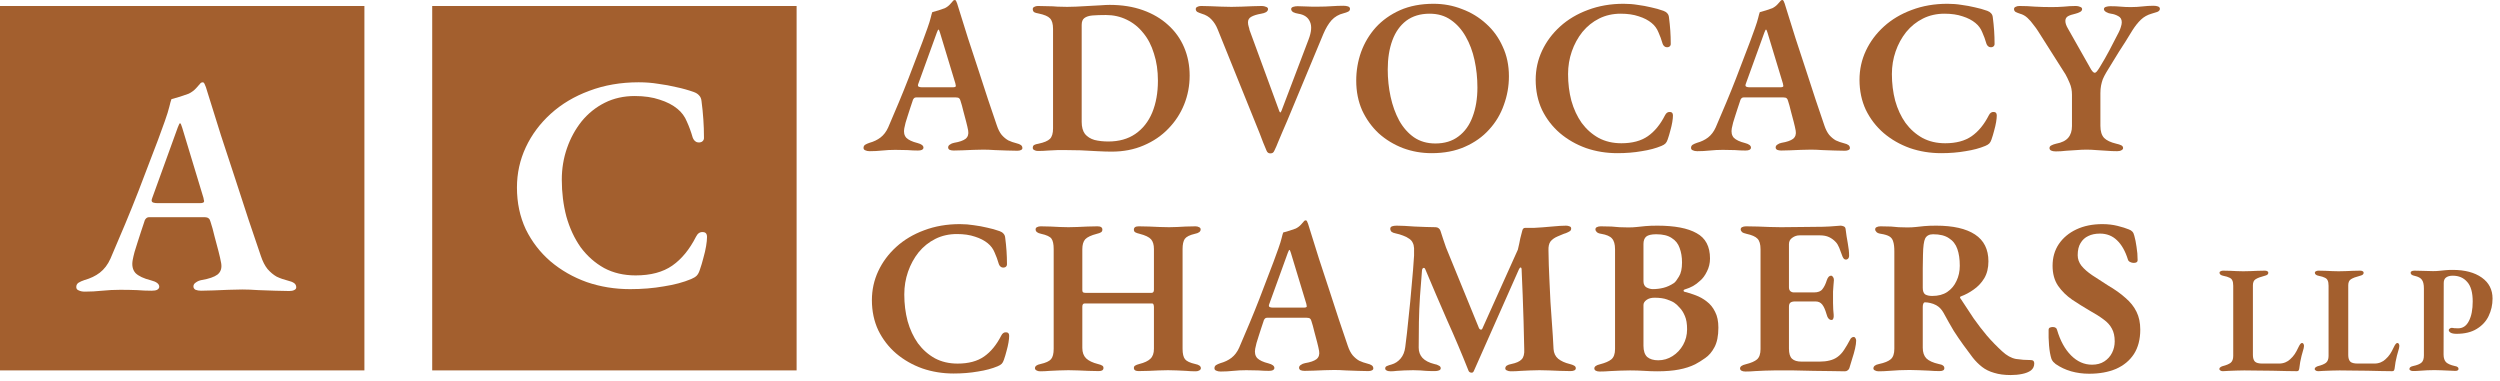 <svg width="295" height="45" viewBox="0 0 295 45" fill="none" xmlns="http://www.w3.org/2000/svg">
<path d="M102.624 17.84C102.416 17.84 102.243 17.806 102.104 17.736C101.965 17.684 101.896 17.589 101.896 17.45C101.896 17.294 101.957 17.173 102.078 17.086C102.217 17 102.39 16.922 102.598 16.852C103.101 16.714 103.534 16.506 103.898 16.228C104.279 15.934 104.583 15.535 104.808 15.032C105.241 14.01 105.657 13.03 106.056 12.094C106.455 11.141 106.836 10.196 107.2 9.26C107.564 8.324 107.928 7.371 108.292 6.4C108.673 5.43 109.055 4.407 109.436 3.332C109.627 2.795 109.757 2.379 109.826 2.084C109.895 1.79 109.956 1.573 110.008 1.434C110.268 1.365 110.511 1.296 110.736 1.226C110.961 1.157 111.213 1.07 111.49 0.966C111.733 0.845 111.941 0.689 112.114 0.498C112.287 0.308 112.417 0.16 112.504 0.056C112.556 0.022 112.608 0.004 112.66 0.004C112.712 -0.013 112.764 0.022 112.816 0.108C112.868 0.212 112.911 0.316 112.946 0.42C112.981 0.524 113.015 0.637 113.05 0.758C113.431 1.989 113.821 3.237 114.22 4.502C114.636 5.75 115.043 6.99 115.442 8.22C115.841 9.434 116.222 10.604 116.586 11.73C116.967 12.84 117.314 13.862 117.626 14.798C117.782 15.266 117.973 15.639 118.198 15.916C118.441 16.194 118.701 16.41 118.978 16.566C119.273 16.705 119.593 16.818 119.94 16.904C120.165 16.956 120.339 17.026 120.46 17.112C120.581 17.199 120.642 17.32 120.642 17.476C120.642 17.58 120.581 17.658 120.46 17.71C120.356 17.762 120.217 17.788 120.044 17.788C119.732 17.788 119.333 17.78 118.848 17.762C118.38 17.745 117.895 17.728 117.392 17.71C116.889 17.676 116.439 17.658 116.04 17.658C115.693 17.658 115.303 17.667 114.87 17.684C114.454 17.702 114.029 17.719 113.596 17.736C113.18 17.754 112.825 17.762 112.53 17.762C112.357 17.762 112.201 17.736 112.062 17.684C111.941 17.615 111.88 17.52 111.88 17.398C111.88 17.26 111.949 17.147 112.088 17.06C112.227 16.956 112.391 16.887 112.582 16.852C113.206 16.748 113.657 16.592 113.934 16.384C114.211 16.159 114.315 15.838 114.246 15.422C114.194 15.128 114.116 14.781 114.012 14.382C113.908 13.966 113.795 13.542 113.674 13.108C113.57 12.658 113.457 12.25 113.336 11.886C113.301 11.748 113.249 11.652 113.18 11.6C113.111 11.531 112.981 11.496 112.79 11.496H108.11C107.989 11.496 107.893 11.54 107.824 11.626C107.755 11.696 107.703 11.808 107.668 11.964C107.599 12.19 107.512 12.45 107.408 12.744C107.321 13.022 107.226 13.316 107.122 13.628C107.035 13.923 106.949 14.2 106.862 14.46C106.793 14.72 106.741 14.946 106.706 15.136C106.619 15.604 106.697 15.977 106.94 16.254C107.2 16.514 107.642 16.722 108.266 16.878C108.734 17 108.968 17.182 108.968 17.424C108.968 17.528 108.907 17.615 108.786 17.684C108.682 17.736 108.526 17.762 108.318 17.762C107.919 17.762 107.503 17.745 107.07 17.71C106.637 17.693 106.16 17.684 105.64 17.684C105.12 17.684 104.609 17.71 104.106 17.762C103.621 17.814 103.127 17.84 102.624 17.84ZM108.812 10.3H112.426C112.669 10.3 112.79 10.248 112.79 10.144C112.79 10.092 112.781 10.049 112.764 10.014C112.764 9.98 112.755 9.928 112.738 9.858L110.918 3.852C110.849 3.61 110.788 3.488 110.736 3.488C110.701 3.488 110.641 3.601 110.554 3.826L108.37 9.858C108.335 9.945 108.318 10.014 108.318 10.066C108.318 10.153 108.361 10.214 108.448 10.248C108.552 10.283 108.673 10.3 108.812 10.3Z" fill="#A35F2E"/>
<path d="M131.175 17.892C130.707 17.892 130.144 17.875 129.485 17.84C128.827 17.806 128.159 17.771 127.483 17.736C126.825 17.719 126.279 17.71 125.845 17.71C125.499 17.71 125.143 17.71 124.779 17.71C124.433 17.728 124.069 17.745 123.687 17.762C123.306 17.797 122.899 17.814 122.465 17.814C122.309 17.814 122.171 17.78 122.049 17.71C121.928 17.658 121.867 17.572 121.867 17.45C121.867 17.294 121.919 17.182 122.023 17.112C122.145 17.043 122.318 16.991 122.543 16.956C123.202 16.818 123.653 16.627 123.895 16.384C124.138 16.142 124.259 15.734 124.259 15.162V3.41C124.259 2.821 124.138 2.405 123.895 2.162C123.67 1.92 123.219 1.729 122.543 1.59C122.318 1.556 122.145 1.504 122.023 1.434C121.919 1.348 121.867 1.226 121.867 1.07C121.867 0.949 121.928 0.862 122.049 0.81C122.171 0.741 122.309 0.706 122.465 0.706C122.881 0.706 123.28 0.715 123.661 0.732C124.043 0.732 124.415 0.75 124.779 0.784C125.161 0.802 125.542 0.81 125.923 0.81C126.183 0.81 126.53 0.802 126.963 0.784C127.414 0.75 127.891 0.724 128.393 0.706C128.913 0.672 129.399 0.646 129.849 0.628C130.3 0.594 130.664 0.576 130.941 0.576C132.397 0.576 133.706 0.784 134.867 1.2C136.029 1.616 137.017 2.197 137.831 2.942C138.663 3.688 139.296 4.572 139.729 5.594C140.163 6.617 140.379 7.726 140.379 8.922C140.379 10.118 140.163 11.254 139.729 12.328C139.296 13.403 138.672 14.356 137.857 15.188C137.06 16.02 136.089 16.679 134.945 17.164C133.819 17.65 132.562 17.892 131.175 17.892ZM130.785 16.696C132.033 16.696 133.091 16.402 133.957 15.812C134.841 15.206 135.509 14.365 135.959 13.29C136.41 12.198 136.635 10.942 136.635 9.52C136.635 8.342 136.479 7.276 136.167 6.322C135.873 5.352 135.448 4.537 134.893 3.878C134.356 3.202 133.706 2.682 132.943 2.318C132.198 1.954 131.383 1.772 130.499 1.772C129.875 1.772 129.347 1.79 128.913 1.824C128.497 1.859 128.177 1.963 127.951 2.136C127.743 2.292 127.639 2.561 127.639 2.942V14.382C127.639 14.989 127.769 15.466 128.029 15.812C128.307 16.142 128.679 16.376 129.147 16.514C129.633 16.636 130.179 16.696 130.785 16.696Z" fill="#A35F2E"/>
<path d="M149.888 18.1C149.68 18.1 149.532 17.988 149.446 17.762C149.342 17.537 149.212 17.225 149.056 16.826C148.9 16.428 148.761 16.064 148.64 15.734L143.674 3.436C143.5 3.003 143.266 2.63 142.972 2.318C142.677 1.989 142.287 1.755 141.802 1.616C141.594 1.547 141.42 1.478 141.282 1.408C141.16 1.322 141.1 1.209 141.1 1.07C141.1 0.949 141.16 0.862 141.282 0.81C141.403 0.741 141.55 0.706 141.724 0.706C142.036 0.706 142.4 0.715 142.816 0.732C143.249 0.75 143.682 0.767 144.116 0.784C144.549 0.802 144.948 0.81 145.312 0.81C145.658 0.81 146.057 0.802 146.508 0.784C146.958 0.767 147.392 0.75 147.808 0.732C148.241 0.715 148.605 0.706 148.9 0.706C149.073 0.706 149.238 0.741 149.394 0.81C149.55 0.862 149.628 0.949 149.628 1.07C149.628 1.209 149.55 1.33 149.394 1.434C149.238 1.521 149.047 1.582 148.822 1.616C148.319 1.703 147.929 1.824 147.652 1.98C147.392 2.119 147.262 2.336 147.262 2.63C147.262 2.804 147.288 2.968 147.34 3.124C147.392 3.28 147.426 3.419 147.444 3.54L150.954 13.108C150.988 13.195 151.023 13.247 151.058 13.264C151.11 13.282 151.162 13.221 151.214 13.082L154.412 4.658C154.758 3.757 154.81 3.055 154.568 2.552C154.342 2.032 153.883 1.72 153.19 1.616C152.964 1.582 152.765 1.521 152.592 1.434C152.436 1.33 152.358 1.209 152.358 1.07C152.358 0.949 152.436 0.862 152.592 0.81C152.748 0.758 152.921 0.732 153.112 0.732C153.424 0.732 153.71 0.741 153.97 0.758C154.23 0.758 154.49 0.767 154.75 0.784C155.01 0.784 155.304 0.784 155.634 0.784C156.136 0.784 156.63 0.767 157.116 0.732C157.618 0.698 158.086 0.68 158.52 0.68C158.728 0.68 158.91 0.706 159.066 0.758C159.222 0.81 159.3 0.906 159.3 1.044C159.3 1.2 159.222 1.313 159.066 1.382C158.927 1.452 158.754 1.512 158.546 1.564C157.974 1.703 157.497 1.98 157.116 2.396C156.752 2.812 156.431 3.35 156.154 4.008L151.89 14.252C151.699 14.72 151.508 15.162 151.318 15.578C151.144 15.994 150.98 16.384 150.824 16.748C150.685 17.112 150.538 17.45 150.382 17.762C150.33 17.884 150.269 17.97 150.2 18.022C150.13 18.074 150.026 18.1 149.888 18.1Z" fill="#A35F2E"/>
<path d="M168.927 18.074C167.749 18.074 166.622 17.875 165.547 17.476C164.473 17.06 163.519 16.48 162.687 15.734C161.873 14.972 161.223 14.07 160.737 13.03C160.269 11.973 160.035 10.803 160.035 9.52C160.035 8.342 160.226 7.215 160.607 6.14C161.006 5.048 161.587 4.078 162.349 3.228C163.129 2.379 164.083 1.703 165.209 1.2C166.353 0.698 167.671 0.446 169.161 0.446C170.34 0.446 171.458 0.654 172.515 1.07C173.59 1.469 174.543 2.05 175.375 2.812C176.207 3.558 176.857 4.459 177.325 5.516C177.811 6.556 178.053 7.718 178.053 9C178.053 10.162 177.854 11.288 177.455 12.38C177.074 13.472 176.493 14.443 175.713 15.292C174.951 16.142 173.997 16.818 172.853 17.32C171.727 17.823 170.418 18.074 168.927 18.074ZM169.369 16.93C170.461 16.93 171.371 16.653 172.099 16.098C172.845 15.544 173.399 14.772 173.763 13.784C174.145 12.779 174.335 11.626 174.335 10.326C174.335 9.217 174.223 8.142 173.997 7.102C173.772 6.062 173.425 5.135 172.957 4.32C172.489 3.488 171.9 2.83 171.189 2.344C170.496 1.859 169.664 1.616 168.693 1.616C167.601 1.616 166.683 1.894 165.937 2.448C165.209 3.003 164.663 3.774 164.299 4.762C163.935 5.75 163.753 6.894 163.753 8.194C163.753 9.304 163.866 10.378 164.091 11.418C164.317 12.458 164.655 13.394 165.105 14.226C165.573 15.058 166.154 15.717 166.847 16.202C167.558 16.688 168.399 16.93 169.369 16.93Z" fill="#A35F2E"/>
<path d="M190.856 18.074C189.556 18.074 188.325 17.875 187.164 17.476C186.003 17.06 184.971 16.471 184.07 15.708C183.186 14.946 182.484 14.036 181.964 12.978C181.461 11.904 181.21 10.716 181.21 9.416C181.21 8.203 181.461 7.059 181.964 5.984C182.467 4.91 183.177 3.956 184.096 3.124C185.015 2.292 186.107 1.642 187.372 1.174C188.655 0.689 190.059 0.446 191.584 0.446C192.173 0.446 192.728 0.49 193.248 0.576C193.785 0.646 194.305 0.741 194.808 0.862C195.311 0.966 195.805 1.105 196.29 1.278C196.481 1.348 196.628 1.443 196.732 1.564C196.853 1.686 196.923 1.85 196.94 2.058C197.009 2.578 197.061 3.098 197.096 3.618C197.131 4.121 197.148 4.624 197.148 5.126C197.165 5.3 197.105 5.43 196.966 5.516C196.827 5.586 196.68 5.594 196.524 5.542C196.368 5.473 196.255 5.343 196.186 5.152C196.047 4.667 195.883 4.216 195.692 3.8C195.519 3.367 195.25 3.003 194.886 2.708C194.487 2.379 193.985 2.119 193.378 1.928C192.771 1.72 192.061 1.616 191.246 1.616C190.31 1.616 189.461 1.807 188.698 2.188C187.935 2.57 187.277 3.098 186.722 3.774C186.185 4.45 185.769 5.213 185.474 6.062C185.179 6.912 185.032 7.804 185.032 8.74C185.032 9.85 185.162 10.898 185.422 11.886C185.699 12.874 186.107 13.75 186.644 14.512C187.199 15.258 187.866 15.847 188.646 16.28C189.426 16.696 190.319 16.904 191.324 16.904C192.607 16.904 193.647 16.627 194.444 16.072C195.241 15.518 195.917 14.694 196.472 13.602C196.611 13.325 196.801 13.195 197.044 13.212C197.287 13.212 197.408 13.351 197.408 13.628C197.408 13.836 197.382 14.096 197.33 14.408C197.278 14.72 197.2 15.058 197.096 15.422C197.009 15.769 196.905 16.116 196.784 16.462C196.715 16.67 196.628 16.826 196.524 16.93C196.42 17.034 196.264 17.13 196.056 17.216C195.397 17.494 194.617 17.702 193.716 17.84C192.832 17.996 191.879 18.074 190.856 18.074Z" fill="#A35F2E"/>
<path d="M200.271 17.84C200.063 17.84 199.89 17.806 199.751 17.736C199.613 17.684 199.543 17.589 199.543 17.45C199.543 17.294 199.604 17.173 199.725 17.086C199.864 17 200.037 16.922 200.245 16.852C200.748 16.714 201.181 16.506 201.545 16.228C201.927 15.934 202.23 15.535 202.455 15.032C202.889 14.01 203.305 13.03 203.703 12.094C204.102 11.141 204.483 10.196 204.847 9.26C205.211 8.324 205.575 7.371 205.939 6.4C206.321 5.43 206.702 4.407 207.083 3.332C207.274 2.795 207.404 2.379 207.473 2.084C207.543 1.79 207.603 1.573 207.655 1.434C207.915 1.365 208.158 1.296 208.383 1.226C208.609 1.157 208.86 1.07 209.137 0.966C209.38 0.845 209.588 0.689 209.761 0.498C209.935 0.308 210.065 0.16 210.151 0.056C210.203 0.022 210.255 0.004 210.307 0.004C210.359 -0.013 210.411 0.022 210.463 0.108C210.515 0.212 210.559 0.316 210.593 0.42C210.628 0.524 210.663 0.637 210.697 0.758C211.079 1.989 211.469 3.237 211.867 4.502C212.283 5.75 212.691 6.99 213.089 8.22C213.488 9.434 213.869 10.604 214.233 11.73C214.615 12.84 214.961 13.862 215.273 14.798C215.429 15.266 215.62 15.639 215.845 15.916C216.088 16.194 216.348 16.41 216.625 16.566C216.92 16.705 217.241 16.818 217.587 16.904C217.813 16.956 217.986 17.026 218.107 17.112C218.229 17.199 218.289 17.32 218.289 17.476C218.289 17.58 218.229 17.658 218.107 17.71C218.003 17.762 217.865 17.788 217.691 17.788C217.379 17.788 216.981 17.78 216.495 17.762C216.027 17.745 215.542 17.728 215.039 17.71C214.537 17.676 214.086 17.658 213.687 17.658C213.341 17.658 212.951 17.667 212.517 17.684C212.101 17.702 211.677 17.719 211.243 17.736C210.827 17.754 210.472 17.762 210.177 17.762C210.004 17.762 209.848 17.736 209.709 17.684C209.588 17.615 209.527 17.52 209.527 17.398C209.527 17.26 209.597 17.147 209.735 17.06C209.874 16.956 210.039 16.887 210.229 16.852C210.853 16.748 211.304 16.592 211.581 16.384C211.859 16.159 211.963 15.838 211.893 15.422C211.841 15.128 211.763 14.781 211.659 14.382C211.555 13.966 211.443 13.542 211.321 13.108C211.217 12.658 211.105 12.25 210.983 11.886C210.949 11.748 210.897 11.652 210.827 11.6C210.758 11.531 210.628 11.496 210.437 11.496H205.757C205.636 11.496 205.541 11.54 205.471 11.626C205.402 11.696 205.35 11.808 205.315 11.964C205.246 12.19 205.159 12.45 205.055 12.744C204.969 13.022 204.873 13.316 204.769 13.628C204.683 13.923 204.596 14.2 204.509 14.46C204.44 14.72 204.388 14.946 204.353 15.136C204.267 15.604 204.345 15.977 204.587 16.254C204.847 16.514 205.289 16.722 205.913 16.878C206.381 17 206.615 17.182 206.615 17.424C206.615 17.528 206.555 17.615 206.433 17.684C206.329 17.736 206.173 17.762 205.965 17.762C205.567 17.762 205.151 17.745 204.717 17.71C204.284 17.693 203.807 17.684 203.287 17.684C202.767 17.684 202.256 17.71 201.753 17.762C201.268 17.814 200.774 17.84 200.271 17.84ZM206.459 10.3H210.073C210.316 10.3 210.437 10.248 210.437 10.144C210.437 10.092 210.429 10.049 210.411 10.014C210.411 9.98 210.403 9.928 210.385 9.858L208.565 3.852C208.496 3.61 208.435 3.488 208.383 3.488C208.349 3.488 208.288 3.601 208.201 3.826L206.017 9.858C205.983 9.945 205.965 10.014 205.965 10.066C205.965 10.153 206.009 10.214 206.095 10.248C206.199 10.283 206.321 10.3 206.459 10.3Z" fill="#A35F2E"/>
<path d="M229.067 18.074C227.767 18.074 226.536 17.875 225.375 17.476C224.214 17.06 223.182 16.471 222.281 15.708C221.397 14.946 220.695 14.036 220.175 12.978C219.672 11.904 219.421 10.716 219.421 9.416C219.421 8.203 219.672 7.059 220.175 5.984C220.678 4.91 221.388 3.956 222.307 3.124C223.226 2.292 224.318 1.642 225.583 1.174C226.866 0.689 228.27 0.446 229.795 0.446C230.384 0.446 230.939 0.49 231.459 0.576C231.996 0.646 232.516 0.741 233.019 0.862C233.522 0.966 234.016 1.105 234.501 1.278C234.692 1.348 234.839 1.443 234.943 1.564C235.064 1.686 235.134 1.85 235.151 2.058C235.22 2.578 235.272 3.098 235.307 3.618C235.342 4.121 235.359 4.624 235.359 5.126C235.376 5.3 235.316 5.43 235.177 5.516C235.038 5.586 234.891 5.594 234.735 5.542C234.579 5.473 234.466 5.343 234.397 5.152C234.258 4.667 234.094 4.216 233.903 3.8C233.73 3.367 233.461 3.003 233.097 2.708C232.698 2.379 232.196 2.119 231.589 1.928C230.982 1.72 230.272 1.616 229.457 1.616C228.521 1.616 227.672 1.807 226.909 2.188C226.146 2.57 225.488 3.098 224.933 3.774C224.396 4.45 223.98 5.213 223.685 6.062C223.39 6.912 223.243 7.804 223.243 8.74C223.243 9.85 223.373 10.898 223.633 11.886C223.91 12.874 224.318 13.75 224.855 14.512C225.41 15.258 226.077 15.847 226.857 16.28C227.637 16.696 228.53 16.904 229.535 16.904C230.818 16.904 231.858 16.627 232.655 16.072C233.452 15.518 234.128 14.694 234.683 13.602C234.822 13.325 235.012 13.195 235.255 13.212C235.498 13.212 235.619 13.351 235.619 13.628C235.619 13.836 235.593 14.096 235.541 14.408C235.489 14.72 235.411 15.058 235.307 15.422C235.22 15.769 235.116 16.116 234.995 16.462C234.926 16.67 234.839 16.826 234.735 16.93C234.631 17.034 234.475 17.13 234.267 17.216C233.608 17.494 232.828 17.702 231.927 17.84C231.043 17.996 230.09 18.074 229.067 18.074Z" fill="#A35F2E"/>
<path d="M242.569 17.866C242.344 17.866 242.162 17.832 242.023 17.762C241.902 17.693 241.841 17.598 241.841 17.476C241.841 17.338 241.91 17.234 242.049 17.164C242.205 17.078 242.396 17.008 242.621 16.956C243.28 16.835 243.756 16.601 244.051 16.254C244.346 15.908 244.493 15.448 244.493 14.876V11.184C244.493 10.682 244.406 10.231 244.233 9.832C244.06 9.416 243.895 9.07 243.739 8.792L240.489 3.67C240.35 3.445 240.168 3.194 239.943 2.916C239.735 2.622 239.501 2.353 239.241 2.11C238.981 1.868 238.686 1.703 238.357 1.616C238.149 1.547 237.976 1.478 237.837 1.408C237.716 1.322 237.655 1.209 237.655 1.07C237.655 0.949 237.716 0.862 237.837 0.81C237.958 0.741 238.106 0.706 238.279 0.706C238.903 0.706 239.518 0.732 240.125 0.784C240.749 0.819 241.408 0.836 242.101 0.836C242.604 0.836 243.08 0.819 243.531 0.784C243.999 0.732 244.476 0.706 244.961 0.706C245.134 0.706 245.299 0.741 245.455 0.81C245.611 0.862 245.689 0.949 245.689 1.07C245.689 1.209 245.611 1.322 245.455 1.408C245.299 1.495 245.117 1.564 244.909 1.616C244.51 1.703 244.207 1.807 243.999 1.928C243.808 2.05 243.713 2.232 243.713 2.474C243.713 2.734 243.817 3.038 244.025 3.384L246.599 7.934C246.824 8.368 247.015 8.584 247.171 8.584C247.258 8.584 247.344 8.532 247.431 8.428C247.518 8.324 247.63 8.16 247.769 7.934C248.185 7.258 248.566 6.591 248.913 5.932C249.26 5.274 249.632 4.554 250.031 3.774C250.135 3.566 250.213 3.367 250.265 3.176C250.334 2.968 250.369 2.786 250.369 2.63C250.369 2.284 250.23 2.041 249.953 1.902C249.676 1.746 249.39 1.651 249.095 1.616C248.922 1.599 248.74 1.538 248.549 1.434C248.358 1.33 248.263 1.209 248.263 1.07C248.263 0.949 248.341 0.862 248.497 0.81C248.653 0.758 248.826 0.732 249.017 0.732C249.485 0.732 249.892 0.75 250.239 0.784C250.603 0.819 251.002 0.836 251.435 0.836C251.92 0.836 252.38 0.81 252.813 0.758C253.264 0.706 253.697 0.68 254.113 0.68C254.321 0.68 254.494 0.706 254.633 0.758C254.789 0.81 254.867 0.906 254.867 1.044C254.867 1.2 254.763 1.322 254.555 1.408C254.347 1.478 254.122 1.547 253.879 1.616C253.394 1.755 252.978 1.989 252.631 2.318C252.284 2.648 251.946 3.072 251.617 3.592C251.322 4.078 251.045 4.528 250.785 4.944C250.525 5.343 250.274 5.733 250.031 6.114C249.806 6.478 249.572 6.86 249.329 7.258C249.086 7.64 248.826 8.064 248.549 8.532C248.376 8.827 248.237 9.096 248.133 9.338C248.046 9.581 247.977 9.832 247.925 10.092C247.873 10.352 247.847 10.656 247.847 11.002V14.85C247.847 15.492 247.994 15.968 248.289 16.28C248.584 16.575 249.06 16.8 249.719 16.956C249.962 17.008 250.152 17.069 250.291 17.138C250.447 17.208 250.525 17.32 250.525 17.476C250.525 17.58 250.456 17.667 250.317 17.736C250.196 17.806 250.031 17.84 249.823 17.84C249.407 17.84 248.991 17.823 248.575 17.788C248.159 17.754 247.752 17.728 247.353 17.71C246.972 17.676 246.59 17.658 246.209 17.658C245.828 17.658 245.438 17.676 245.039 17.71C244.64 17.728 244.233 17.754 243.817 17.788C243.401 17.84 242.985 17.866 242.569 17.866Z" fill="#A35F2E"/>
<path d="M112.53 44.074C111.23 44.074 109.999 43.875 108.838 43.476C107.677 43.06 106.645 42.471 105.744 41.708C104.86 40.946 104.158 40.036 103.638 38.978C103.135 37.904 102.884 36.716 102.884 35.416C102.884 34.203 103.135 33.059 103.638 31.984C104.141 30.91 104.851 29.956 105.77 29.124C106.689 28.292 107.781 27.642 109.046 27.174C110.329 26.689 111.733 26.446 113.258 26.446C113.847 26.446 114.402 26.49 114.922 26.576C115.459 26.646 115.979 26.741 116.482 26.862C116.985 26.966 117.479 27.105 117.964 27.278C118.155 27.348 118.302 27.443 118.406 27.564C118.527 27.686 118.597 27.85 118.614 28.058C118.683 28.578 118.735 29.098 118.77 29.618C118.805 30.121 118.822 30.624 118.822 31.126C118.839 31.3 118.779 31.43 118.64 31.516C118.501 31.586 118.354 31.594 118.198 31.542C118.042 31.473 117.929 31.343 117.86 31.152C117.721 30.667 117.557 30.216 117.366 29.8C117.193 29.367 116.924 29.003 116.56 28.708C116.161 28.379 115.659 28.119 115.052 27.928C114.445 27.72 113.735 27.616 112.92 27.616C111.984 27.616 111.135 27.807 110.372 28.188C109.609 28.57 108.951 29.098 108.396 29.774C107.859 30.45 107.443 31.213 107.148 32.062C106.853 32.912 106.706 33.804 106.706 34.74C106.706 35.85 106.836 36.898 107.096 37.886C107.373 38.874 107.781 39.75 108.318 40.512C108.873 41.258 109.54 41.847 110.32 42.28C111.1 42.696 111.993 42.904 112.998 42.904C114.281 42.904 115.321 42.627 116.118 42.072C116.915 41.518 117.591 40.694 118.146 39.602C118.285 39.325 118.475 39.195 118.718 39.212C118.961 39.212 119.082 39.351 119.082 39.628C119.082 39.836 119.056 40.096 119.004 40.408C118.952 40.72 118.874 41.058 118.77 41.422C118.683 41.769 118.579 42.116 118.458 42.462C118.389 42.67 118.302 42.826 118.198 42.93C118.094 43.034 117.938 43.13 117.73 43.216C117.071 43.494 116.291 43.702 115.39 43.84C114.506 43.996 113.553 44.074 112.53 44.074Z" fill="#A35F2E"/>
<path d="M122.722 43.814C122.566 43.814 122.427 43.78 122.306 43.71C122.184 43.641 122.124 43.554 122.124 43.45C122.124 43.208 122.34 43.043 122.774 42.956C123.398 42.818 123.814 42.627 124.022 42.384C124.23 42.142 124.334 41.734 124.334 41.162V29.384C124.334 28.812 124.247 28.405 124.074 28.162C123.9 27.92 123.493 27.729 122.852 27.59C122.418 27.504 122.202 27.33 122.202 27.07C122.202 26.949 122.254 26.862 122.358 26.81C122.479 26.741 122.626 26.706 122.8 26.706C123.216 26.706 123.606 26.715 123.97 26.732C124.334 26.75 124.689 26.767 125.036 26.784C125.382 26.802 125.729 26.81 126.076 26.81C126.422 26.81 126.778 26.802 127.142 26.784C127.523 26.767 127.913 26.75 128.312 26.732C128.71 26.715 129.109 26.706 129.508 26.706C129.889 26.706 130.08 26.836 130.08 27.096C130.08 27.235 130.028 27.339 129.924 27.408C129.82 27.478 129.655 27.538 129.43 27.59C128.754 27.764 128.294 27.98 128.052 28.24C127.826 28.5 127.714 28.89 127.714 29.41V34.246C127.714 34.368 127.748 34.454 127.818 34.506C127.904 34.541 128 34.558 128.104 34.558H135.878C136.068 34.558 136.164 34.437 136.164 34.194V29.384C136.164 28.882 136.051 28.5 135.826 28.24C135.6 27.98 135.15 27.764 134.474 27.59C134.248 27.538 134.075 27.478 133.954 27.408C133.85 27.339 133.798 27.235 133.798 27.096C133.798 26.836 133.988 26.706 134.37 26.706C134.786 26.706 135.202 26.715 135.618 26.732C136.034 26.75 136.432 26.767 136.814 26.784C137.212 26.802 137.594 26.81 137.958 26.81C138.287 26.81 138.608 26.802 138.92 26.784C139.232 26.767 139.561 26.75 139.908 26.732C140.272 26.715 140.662 26.706 141.078 26.706C141.234 26.706 141.372 26.741 141.494 26.81C141.615 26.862 141.676 26.949 141.676 27.07C141.676 27.33 141.45 27.504 141 27.59C140.393 27.729 139.994 27.928 139.804 28.188C139.63 28.448 139.544 28.847 139.544 29.384V41.162C139.544 41.734 139.639 42.142 139.83 42.384C140.02 42.627 140.428 42.818 141.052 42.956C141.485 43.043 141.702 43.208 141.702 43.45C141.702 43.554 141.641 43.641 141.52 43.71C141.398 43.78 141.26 43.814 141.104 43.814C140.705 43.814 140.324 43.797 139.96 43.762C139.596 43.745 139.232 43.728 138.868 43.71C138.521 43.693 138.174 43.684 137.828 43.684C137.481 43.684 137.117 43.693 136.736 43.71C136.354 43.728 135.964 43.745 135.566 43.762C135.167 43.78 134.76 43.788 134.344 43.788C134.188 43.788 134.058 43.762 133.954 43.71C133.85 43.641 133.798 43.546 133.798 43.424C133.798 43.286 133.85 43.19 133.954 43.138C134.058 43.069 134.214 43.008 134.422 42.956C135.046 42.8 135.488 42.592 135.748 42.332C136.025 42.072 136.164 41.682 136.164 41.162V36.222C136.164 36.118 136.146 36.023 136.112 35.936C136.094 35.85 136.025 35.806 135.904 35.806H128C127.809 35.806 127.714 35.936 127.714 36.196V41.058C127.714 41.578 127.861 41.986 128.156 42.28C128.468 42.575 128.936 42.8 129.56 42.956C129.785 43.008 129.95 43.069 130.054 43.138C130.158 43.19 130.21 43.286 130.21 43.424C130.21 43.546 130.158 43.641 130.054 43.71C129.967 43.762 129.828 43.788 129.638 43.788C129.239 43.788 128.832 43.78 128.416 43.762C128 43.745 127.592 43.728 127.194 43.71C126.812 43.693 126.44 43.684 126.076 43.684C125.712 43.684 125.348 43.693 124.984 43.71C124.62 43.728 124.247 43.745 123.866 43.762C123.484 43.797 123.103 43.814 122.722 43.814Z" fill="#A35F2E"/>
<path d="M144.034 43.84C143.826 43.84 143.653 43.806 143.514 43.736C143.375 43.684 143.306 43.589 143.306 43.45C143.306 43.294 143.367 43.173 143.488 43.086C143.627 43 143.8 42.922 144.008 42.852C144.511 42.714 144.944 42.506 145.308 42.228C145.689 41.934 145.993 41.535 146.218 41.032C146.651 40.01 147.067 39.03 147.466 38.094C147.865 37.141 148.246 36.196 148.61 35.26C148.974 34.324 149.338 33.371 149.702 32.4C150.083 31.43 150.465 30.407 150.846 29.332C151.037 28.795 151.167 28.379 151.236 28.084C151.305 27.79 151.366 27.573 151.418 27.434C151.678 27.365 151.921 27.296 152.146 27.226C152.371 27.157 152.623 27.07 152.9 26.966C153.143 26.845 153.351 26.689 153.524 26.498C153.697 26.308 153.827 26.16 153.914 26.056C153.966 26.022 154.018 26.004 154.07 26.004C154.122 25.987 154.174 26.022 154.226 26.108C154.278 26.212 154.321 26.316 154.356 26.42C154.391 26.524 154.425 26.637 154.46 26.758C154.841 27.989 155.231 29.237 155.63 30.502C156.046 31.75 156.453 32.99 156.852 34.22C157.251 35.434 157.632 36.604 157.996 37.73C158.377 38.84 158.724 39.862 159.036 40.798C159.192 41.266 159.383 41.639 159.608 41.916C159.851 42.194 160.111 42.41 160.388 42.566C160.683 42.705 161.003 42.818 161.35 42.904C161.575 42.956 161.749 43.026 161.87 43.112C161.991 43.199 162.052 43.32 162.052 43.476C162.052 43.58 161.991 43.658 161.87 43.71C161.766 43.762 161.627 43.788 161.454 43.788C161.142 43.788 160.743 43.78 160.258 43.762C159.79 43.745 159.305 43.728 158.802 43.71C158.299 43.676 157.849 43.658 157.45 43.658C157.103 43.658 156.713 43.667 156.28 43.684C155.864 43.702 155.439 43.719 155.006 43.736C154.59 43.754 154.235 43.762 153.94 43.762C153.767 43.762 153.611 43.736 153.472 43.684C153.351 43.615 153.29 43.52 153.29 43.398C153.29 43.26 153.359 43.147 153.498 43.06C153.637 42.956 153.801 42.887 153.992 42.852C154.616 42.748 155.067 42.592 155.344 42.384C155.621 42.159 155.725 41.838 155.656 41.422C155.604 41.128 155.526 40.781 155.422 40.382C155.318 39.966 155.205 39.542 155.084 39.108C154.98 38.658 154.867 38.25 154.746 37.886C154.711 37.748 154.659 37.652 154.59 37.6C154.521 37.531 154.391 37.496 154.2 37.496H149.52C149.399 37.496 149.303 37.54 149.234 37.626C149.165 37.696 149.113 37.808 149.078 37.964C149.009 38.19 148.922 38.45 148.818 38.744C148.731 39.022 148.636 39.316 148.532 39.628C148.445 39.923 148.359 40.2 148.272 40.46C148.203 40.72 148.151 40.946 148.116 41.136C148.029 41.604 148.107 41.977 148.35 42.254C148.61 42.514 149.052 42.722 149.676 42.878C150.144 43 150.378 43.182 150.378 43.424C150.378 43.528 150.317 43.615 150.196 43.684C150.092 43.736 149.936 43.762 149.728 43.762C149.329 43.762 148.913 43.745 148.48 43.71C148.047 43.693 147.57 43.684 147.05 43.684C146.53 43.684 146.019 43.71 145.516 43.762C145.031 43.814 144.537 43.84 144.034 43.84ZM150.222 36.3H153.836C154.079 36.3 154.2 36.248 154.2 36.144C154.2 36.092 154.191 36.049 154.174 36.014C154.174 35.98 154.165 35.928 154.148 35.858L152.328 29.852C152.259 29.61 152.198 29.488 152.146 29.488C152.111 29.488 152.051 29.601 151.964 29.826L149.78 35.858C149.745 35.945 149.728 36.014 149.728 36.066C149.728 36.153 149.771 36.214 149.858 36.248C149.962 36.283 150.083 36.3 150.222 36.3Z" fill="#A35F2E"/>
<path d="M164.104 43.814C163.896 43.814 163.732 43.78 163.61 43.71C163.506 43.658 163.454 43.58 163.454 43.476C163.454 43.338 163.524 43.242 163.662 43.19C163.818 43.121 164 43.06 164.208 43.008C164.624 42.887 164.98 42.653 165.274 42.306C165.569 41.96 165.751 41.509 165.82 40.954C165.959 39.897 166.089 38.744 166.21 37.496C166.349 36.248 166.47 34.992 166.574 33.726C166.696 32.461 166.791 31.274 166.86 30.164C166.86 30.043 166.86 29.904 166.86 29.748C166.86 29.592 166.86 29.436 166.86 29.28C166.843 29.02 166.791 28.812 166.704 28.656C166.635 28.483 166.505 28.327 166.314 28.188C166.072 28.015 165.82 27.885 165.56 27.798C165.3 27.694 165.006 27.608 164.676 27.538C164.486 27.504 164.33 27.443 164.208 27.356C164.104 27.252 164.052 27.131 164.052 26.992C164.052 26.854 164.122 26.758 164.26 26.706C164.399 26.654 164.581 26.628 164.806 26.628C165.032 26.628 165.335 26.637 165.716 26.654C166.098 26.672 166.505 26.698 166.938 26.732C167.389 26.75 167.831 26.767 168.264 26.784C168.698 26.802 169.079 26.81 169.408 26.81C169.547 26.81 169.668 26.854 169.772 26.94C169.876 27.027 169.946 27.131 169.98 27.252C170.084 27.582 170.188 27.902 170.292 28.214C170.396 28.526 170.509 28.856 170.63 29.202L174.53 38.744C174.582 38.831 174.652 38.883 174.738 38.9C174.825 38.9 174.886 38.857 174.92 38.77L179.106 29.462C179.228 28.96 179.323 28.518 179.392 28.136C179.479 27.755 179.557 27.452 179.626 27.226C179.678 27.001 179.791 26.888 179.964 26.888H181.03C181.689 26.854 182.382 26.802 183.11 26.732C183.838 26.663 184.402 26.628 184.8 26.628C184.939 26.628 185.069 26.654 185.19 26.706C185.329 26.741 185.398 26.828 185.398 26.966C185.398 27.105 185.346 27.209 185.242 27.278C185.138 27.348 184.982 27.426 184.774 27.512C184.636 27.547 184.471 27.608 184.28 27.694C184.09 27.764 183.925 27.833 183.786 27.902C183.422 28.058 183.145 28.258 182.954 28.5C182.781 28.743 182.703 29.09 182.72 29.54C182.738 30.771 182.772 31.88 182.824 32.868C182.876 33.839 182.92 34.758 182.954 35.624C183.006 36.474 183.067 37.349 183.136 38.25C183.206 39.134 183.266 40.114 183.318 41.188C183.353 41.674 183.535 42.055 183.864 42.332C184.211 42.61 184.67 42.818 185.242 42.956C185.45 43.008 185.615 43.069 185.736 43.138C185.875 43.208 185.944 43.312 185.944 43.45C185.944 43.572 185.884 43.658 185.762 43.71C185.658 43.762 185.511 43.788 185.32 43.788C184.922 43.788 184.506 43.78 184.072 43.762C183.639 43.745 183.214 43.728 182.798 43.71C182.4 43.693 182.018 43.684 181.654 43.684C181.308 43.684 180.952 43.693 180.588 43.71C180.224 43.728 179.852 43.745 179.47 43.762C179.089 43.797 178.69 43.814 178.274 43.814C178.101 43.814 177.945 43.78 177.806 43.71C177.685 43.658 177.624 43.58 177.624 43.476C177.624 43.338 177.685 43.225 177.806 43.138C177.945 43.052 178.118 42.991 178.326 42.956C178.916 42.835 179.323 42.653 179.548 42.41C179.791 42.168 179.895 41.76 179.86 41.188C179.843 40.062 179.817 38.978 179.782 37.938C179.748 36.898 179.713 35.867 179.678 34.844C179.644 33.822 179.6 32.79 179.548 31.75C179.531 31.612 179.488 31.551 179.418 31.568C179.366 31.568 179.306 31.638 179.236 31.776L173.932 43.736C173.863 43.927 173.75 44.005 173.594 43.97C173.438 43.953 173.334 43.875 173.282 43.736C172.485 41.726 171.644 39.741 170.76 37.782C169.894 35.806 169.036 33.804 168.186 31.776C168.134 31.638 168.056 31.586 167.952 31.62C167.866 31.655 167.814 31.75 167.796 31.906C167.71 32.877 167.632 33.882 167.562 34.922C167.493 35.945 167.45 36.968 167.432 37.99C167.415 39.013 167.406 40.027 167.406 41.032C167.406 41.5 167.554 41.899 167.848 42.228C168.16 42.558 168.628 42.8 169.252 42.956C169.46 42.991 169.634 43.052 169.772 43.138C169.928 43.208 170.006 43.312 170.006 43.45C170.006 43.572 169.937 43.658 169.798 43.71C169.66 43.762 169.504 43.788 169.33 43.788C168.862 43.788 168.507 43.78 168.264 43.762C168.022 43.745 167.796 43.728 167.588 43.71C167.38 43.693 167.103 43.684 166.756 43.684C166.392 43.684 166.046 43.693 165.716 43.71C165.404 43.728 165.11 43.745 164.832 43.762C164.555 43.797 164.312 43.814 164.104 43.814Z" fill="#A35F2E"/>
<path d="M188.755 43.84C188.565 43.84 188.409 43.806 188.287 43.736C188.183 43.667 188.131 43.58 188.131 43.476C188.131 43.251 188.357 43.086 188.807 42.982C189.414 42.826 189.856 42.636 190.133 42.41C190.428 42.168 190.575 41.76 190.575 41.188V29.41C190.575 28.821 190.454 28.396 190.211 28.136C189.986 27.876 189.561 27.694 188.937 27.59C188.695 27.556 188.521 27.486 188.417 27.382C188.313 27.278 188.261 27.174 188.261 27.07C188.261 26.949 188.313 26.862 188.417 26.81C188.539 26.741 188.695 26.706 188.885 26.706C189.405 26.706 189.83 26.715 190.159 26.732C190.489 26.75 190.801 26.776 191.095 26.81C191.39 26.828 191.737 26.836 192.135 26.836C192.517 26.836 192.855 26.819 193.149 26.784C193.461 26.75 193.799 26.715 194.163 26.68C194.527 26.646 194.995 26.628 195.567 26.628C197.613 26.628 199.155 26.923 200.195 27.512C201.253 28.084 201.781 29.081 201.781 30.502C201.781 31.057 201.66 31.568 201.417 32.036C201.192 32.504 200.923 32.868 200.611 33.128C200.334 33.388 200.057 33.596 199.779 33.752C199.502 33.908 199.164 34.047 198.765 34.168C198.696 34.186 198.661 34.229 198.661 34.298C198.661 34.368 198.696 34.411 198.765 34.428C199.199 34.532 199.641 34.671 200.091 34.844C200.559 35.018 200.993 35.26 201.391 35.572C201.807 35.884 202.137 36.292 202.379 36.794C202.639 37.28 202.769 37.904 202.769 38.666C202.769 39.637 202.613 40.408 202.301 40.98C202.007 41.535 201.643 41.96 201.209 42.254C200.793 42.549 200.403 42.792 200.039 42.982C199.485 43.26 198.843 43.468 198.115 43.606C197.405 43.745 196.547 43.814 195.541 43.814C195.073 43.814 194.571 43.797 194.033 43.762C193.496 43.728 192.933 43.71 192.343 43.71C191.945 43.71 191.546 43.719 191.147 43.736C190.766 43.754 190.376 43.771 189.977 43.788C189.579 43.823 189.171 43.84 188.755 43.84ZM195.671 42.514C196.278 42.514 196.841 42.35 197.361 42.02C197.881 41.691 198.297 41.249 198.609 40.694C198.921 40.14 199.077 39.524 199.077 38.848C199.077 38.207 198.991 37.687 198.817 37.288C198.644 36.872 198.436 36.543 198.193 36.3C197.968 36.04 197.76 35.85 197.569 35.728C197.396 35.607 197.11 35.477 196.711 35.338C196.33 35.2 195.836 35.13 195.229 35.13C194.848 35.13 194.536 35.217 194.293 35.39C194.051 35.564 193.929 35.763 193.929 35.988V40.798C193.929 41.405 194.077 41.847 194.371 42.124C194.683 42.384 195.117 42.514 195.671 42.514ZM195.021 34.116C195.455 34.116 195.879 34.064 196.295 33.96C196.711 33.856 197.127 33.666 197.543 33.388C197.699 33.267 197.89 33.016 198.115 32.634C198.358 32.253 198.479 31.698 198.479 30.97C198.479 30.329 198.384 29.757 198.193 29.254C198.02 28.752 197.708 28.362 197.257 28.084C196.824 27.79 196.217 27.642 195.437 27.642C194.865 27.642 194.467 27.738 194.241 27.928C194.033 28.119 193.929 28.405 193.929 28.786V33.18C193.929 33.544 194.059 33.796 194.319 33.934C194.579 34.056 194.813 34.116 195.021 34.116Z" fill="#A35F2E"/>
<path d="M205.949 43.84C205.758 43.84 205.602 43.806 205.481 43.736C205.377 43.667 205.325 43.58 205.325 43.476C205.325 43.251 205.55 43.086 206.001 42.982C206.625 42.826 207.067 42.636 207.327 42.41C207.604 42.168 207.743 41.76 207.743 41.188V29.41C207.743 28.821 207.621 28.405 207.379 28.162C207.153 27.92 206.72 27.729 206.079 27.59C205.836 27.538 205.663 27.469 205.559 27.382C205.455 27.278 205.403 27.174 205.403 27.07C205.403 26.949 205.455 26.862 205.559 26.81C205.68 26.741 205.836 26.706 206.027 26.706C206.529 26.706 207.006 26.715 207.457 26.732C207.925 26.75 208.375 26.767 208.809 26.784C209.242 26.802 209.693 26.81 210.161 26.81C210.958 26.81 211.799 26.802 212.683 26.784C213.584 26.767 214.39 26.758 215.101 26.758C215.673 26.741 216.141 26.715 216.505 26.68C216.886 26.646 217.111 26.628 217.181 26.628C217.302 26.628 217.423 26.654 217.545 26.706C217.683 26.758 217.761 26.862 217.779 27.018C217.848 27.59 217.935 28.154 218.039 28.708C218.143 29.263 218.195 29.748 218.195 30.164C218.195 30.32 218.151 30.442 218.065 30.528C217.995 30.598 217.917 30.632 217.831 30.632C217.744 30.632 217.666 30.606 217.597 30.554C217.527 30.485 217.467 30.39 217.415 30.268C217.276 29.87 217.146 29.523 217.025 29.228C216.903 28.934 216.765 28.708 216.609 28.552C216.383 28.31 216.123 28.119 215.829 27.98C215.534 27.842 215.179 27.772 214.763 27.772H212.345C212.033 27.772 211.747 27.868 211.487 28.058C211.227 28.232 211.097 28.483 211.097 28.812V33.908C211.097 34.099 211.149 34.246 211.253 34.35C211.374 34.454 211.513 34.506 211.669 34.506H214.061C214.529 34.506 214.858 34.376 215.049 34.116C215.257 33.856 215.43 33.501 215.569 33.05C215.69 32.704 215.855 32.53 216.063 32.53C216.149 32.53 216.227 32.582 216.297 32.686C216.366 32.773 216.401 32.894 216.401 33.05C216.383 33.224 216.366 33.432 216.349 33.674C216.331 33.917 216.314 34.16 216.297 34.402C216.297 34.645 216.297 34.862 216.297 35.052C216.297 35.26 216.297 35.494 216.297 35.754C216.314 36.014 216.323 36.274 216.323 36.534C216.34 36.777 216.357 36.985 216.375 37.158C216.392 37.349 216.375 37.496 216.323 37.6C216.288 37.704 216.219 37.756 216.115 37.756C215.837 37.756 215.638 37.514 215.517 37.028C215.378 36.543 215.213 36.179 215.023 35.936C214.832 35.694 214.572 35.572 214.243 35.572H211.799C211.573 35.572 211.4 35.616 211.279 35.702C211.157 35.789 211.097 35.954 211.097 36.196V41.136C211.097 41.708 211.218 42.107 211.461 42.332C211.703 42.558 212.076 42.67 212.579 42.67H214.711C215.144 42.67 215.534 42.627 215.881 42.54C216.245 42.454 216.557 42.315 216.817 42.124C217.111 41.916 217.371 41.639 217.597 41.292C217.839 40.928 218.073 40.53 218.299 40.096C218.368 39.958 218.437 39.871 218.507 39.836C218.576 39.784 218.663 39.758 218.767 39.758C218.853 39.776 218.914 39.828 218.949 39.914C219.001 40.001 219.027 40.096 219.027 40.2C219.027 40.443 218.983 40.755 218.897 41.136C218.81 41.518 218.697 41.916 218.559 42.332C218.437 42.731 218.325 43.104 218.221 43.45C218.169 43.572 218.099 43.658 218.013 43.71C217.926 43.78 217.822 43.814 217.701 43.814C217.285 43.814 216.747 43.806 216.089 43.788C215.447 43.788 214.745 43.78 213.983 43.762C213.22 43.745 212.44 43.728 211.643 43.71C210.845 43.71 210.083 43.71 209.355 43.71C208.991 43.71 208.618 43.719 208.237 43.736C207.873 43.754 207.5 43.771 207.119 43.788C206.737 43.823 206.347 43.84 205.949 43.84Z" fill="#A35F2E"/>
<path d="M237.26 44.256C236.515 44.256 235.865 44.17 235.31 43.996C234.755 43.84 234.279 43.606 233.88 43.294C233.481 42.982 233.117 42.618 232.788 42.202C232.407 41.682 232.034 41.18 231.67 40.694C231.306 40.192 230.933 39.646 230.552 39.056C230.188 38.45 229.781 37.73 229.33 36.898C229.105 36.5 228.819 36.205 228.472 36.014C228.247 35.893 228.013 35.806 227.77 35.754C227.545 35.702 227.354 35.676 227.198 35.676C227.094 35.659 227.016 35.702 226.964 35.806C226.912 35.91 226.886 36.04 226.886 36.196V41.032C226.886 41.57 227.025 41.986 227.302 42.28C227.597 42.575 228.091 42.8 228.784 42.956C229.009 42.991 229.174 43.052 229.278 43.138C229.382 43.208 229.434 43.312 229.434 43.45C229.434 43.572 229.382 43.658 229.278 43.71C229.191 43.762 229.053 43.788 228.862 43.788C228.463 43.788 228.056 43.771 227.64 43.736C227.224 43.719 226.817 43.702 226.418 43.684C226.037 43.667 225.673 43.658 225.326 43.658C224.945 43.658 224.546 43.667 224.13 43.684C223.731 43.702 223.324 43.728 222.908 43.762C222.492 43.797 222.076 43.814 221.66 43.814C221.504 43.814 221.365 43.78 221.244 43.71C221.123 43.658 221.062 43.58 221.062 43.476C221.062 43.216 221.279 43.043 221.712 42.956C222.371 42.818 222.839 42.627 223.116 42.384C223.393 42.142 223.532 41.734 223.532 41.162V29.67C223.532 29.168 223.489 28.786 223.402 28.526C223.333 28.249 223.185 28.041 222.96 27.902C222.735 27.764 222.397 27.66 221.946 27.59C221.703 27.556 221.53 27.486 221.426 27.382C221.322 27.278 221.27 27.174 221.27 27.07C221.27 26.949 221.322 26.862 221.426 26.81C221.547 26.741 221.703 26.706 221.894 26.706C222.414 26.706 222.83 26.715 223.142 26.732C223.454 26.75 223.749 26.776 224.026 26.81C224.321 26.828 224.667 26.836 225.066 26.836C225.447 26.836 225.785 26.819 226.08 26.784C226.375 26.75 226.704 26.715 227.068 26.68C227.432 26.646 227.9 26.628 228.472 26.628C230.465 26.628 231.991 26.975 233.048 27.668C234.105 28.362 234.634 29.419 234.634 30.84C234.634 31.62 234.469 32.288 234.14 32.842C233.811 33.38 233.395 33.822 232.892 34.168C232.407 34.515 231.904 34.784 231.384 34.974C231.315 34.992 231.28 35.035 231.28 35.104C231.297 35.174 231.332 35.234 231.384 35.286C231.904 36.084 232.407 36.846 232.892 37.574C233.395 38.285 233.915 38.961 234.452 39.602C235.007 40.244 235.605 40.859 236.246 41.448C236.783 41.951 237.329 42.254 237.884 42.358C238.456 42.445 239.045 42.488 239.652 42.488C239.912 42.488 240.042 42.618 240.042 42.878C240.042 43.225 239.912 43.502 239.652 43.71C239.392 43.901 239.045 44.04 238.612 44.126C238.196 44.213 237.745 44.256 237.26 44.256ZM228.004 34.922C228.715 34.922 229.304 34.766 229.772 34.454C230.257 34.125 230.621 33.692 230.864 33.154C231.124 32.617 231.254 32.019 231.254 31.36C231.254 30.58 231.159 29.922 230.968 29.384C230.777 28.83 230.448 28.405 229.98 28.11C229.529 27.798 228.905 27.642 228.108 27.642C227.657 27.642 227.345 27.807 227.172 28.136C227.016 28.448 226.929 29.09 226.912 30.06C226.895 30.459 226.886 30.988 226.886 31.646C226.886 32.288 226.886 33.059 226.886 33.96C226.886 34.342 226.981 34.602 227.172 34.74C227.38 34.862 227.657 34.922 228.004 34.922Z" fill="#A35F2E"/>
<path d="M246.52 44.1C245.774 44.1 245.064 44.005 244.388 43.814C243.729 43.624 243.122 43.338 242.568 42.956C242.464 42.87 242.368 42.783 242.282 42.696C242.195 42.592 242.126 42.48 242.074 42.358C241.935 41.925 241.84 41.396 241.788 40.772C241.736 40.131 241.718 39.516 241.736 38.926C241.736 38.805 241.779 38.718 241.866 38.666C241.97 38.614 242.091 38.588 242.23 38.588C242.368 38.588 242.472 38.614 242.542 38.666C242.628 38.701 242.689 38.779 242.724 38.9C243.105 40.2 243.66 41.214 244.388 41.942C245.116 42.67 245.939 43.034 246.858 43.034C247.43 43.034 247.915 42.904 248.314 42.644C248.712 42.384 249.016 42.046 249.224 41.63C249.432 41.214 249.536 40.764 249.536 40.278C249.536 39.672 249.423 39.169 249.198 38.77C248.99 38.372 248.669 38.016 248.236 37.704C247.802 37.375 247.256 37.028 246.598 36.664C245.887 36.248 245.194 35.815 244.518 35.364C243.842 34.896 243.287 34.35 242.854 33.726C242.42 33.085 242.204 32.296 242.204 31.36C242.204 30.39 242.446 29.54 242.932 28.812C243.434 28.067 244.128 27.486 245.012 27.07C245.896 26.654 246.918 26.446 248.08 26.446C248.721 26.446 249.319 26.516 249.874 26.654C250.428 26.793 250.87 26.932 251.2 27.07C251.39 27.14 251.529 27.226 251.616 27.33C251.72 27.434 251.798 27.599 251.85 27.824C251.954 28.188 252.04 28.622 252.11 29.124C252.196 29.627 252.24 30.156 252.24 30.71C252.24 30.918 252.084 31.022 251.772 31.022C251.633 31.022 251.494 30.988 251.356 30.918C251.217 30.849 251.13 30.754 251.096 30.632C250.784 29.627 250.35 28.864 249.796 28.344C249.258 27.824 248.591 27.564 247.794 27.564C247.256 27.564 246.797 27.66 246.416 27.85C246.034 28.024 245.731 28.301 245.506 28.682C245.28 29.046 245.168 29.523 245.168 30.112C245.168 30.563 245.315 30.979 245.61 31.36C245.922 31.742 246.346 32.114 246.884 32.478C247.438 32.842 248.054 33.241 248.73 33.674C249.562 34.16 250.255 34.654 250.81 35.156C251.382 35.642 251.815 36.188 252.11 36.794C252.404 37.384 252.552 38.086 252.552 38.9C252.552 40.044 252.3 41.006 251.798 41.786C251.295 42.549 250.593 43.13 249.692 43.528C248.79 43.91 247.733 44.1 246.52 44.1Z" fill="#A35F2E"/>
<path d="M262.297 43.8C262.165 43.8 262.063 43.77 261.991 43.71C261.919 43.662 261.883 43.608 261.883 43.548C261.883 43.452 261.925 43.38 262.009 43.332C262.093 43.272 262.177 43.23 262.261 43.206C262.693 43.098 263.011 42.966 263.215 42.81C263.419 42.642 263.521 42.372 263.521 42V33.72C263.521 33.444 263.485 33.234 263.413 33.09C263.353 32.946 263.239 32.838 263.071 32.766C262.915 32.682 262.681 32.61 262.369 32.55C262.057 32.49 261.901 32.364 261.901 32.172C261.901 32.1 261.943 32.046 262.027 32.01C262.111 31.962 262.207 31.938 262.315 31.938C262.615 31.938 262.897 31.944 263.161 31.956C263.437 31.968 263.701 31.98 263.953 31.992C264.205 32.004 264.457 32.01 264.709 32.01C264.985 32.01 265.261 32.004 265.537 31.992C265.825 31.98 266.113 31.968 266.401 31.956C266.701 31.944 266.989 31.938 267.265 31.938C267.385 31.938 267.481 31.962 267.553 32.01C267.625 32.046 267.661 32.106 267.661 32.19C267.661 32.286 267.619 32.364 267.535 32.424C267.463 32.472 267.355 32.514 267.211 32.55C266.743 32.67 266.395 32.802 266.167 32.946C265.951 33.078 265.843 33.318 265.843 33.666V41.892C265.843 42.24 265.921 42.498 266.077 42.666C266.233 42.822 266.527 42.9 266.959 42.9H268.921C269.197 42.9 269.449 42.852 269.677 42.756C269.905 42.66 270.091 42.54 270.235 42.396C270.451 42.204 270.631 42 270.775 41.784C270.919 41.568 271.057 41.316 271.189 41.028C271.273 40.848 271.351 40.71 271.423 40.614C271.495 40.518 271.567 40.47 271.639 40.47C271.723 40.47 271.783 40.512 271.819 40.596C271.855 40.668 271.873 40.746 271.873 40.83C271.873 40.842 271.867 40.878 271.855 40.938C271.843 40.998 271.837 41.046 271.837 41.082C271.741 41.43 271.657 41.73 271.585 41.982C271.525 42.234 271.471 42.48 271.423 42.72C271.387 42.948 271.351 43.2 271.315 43.476C271.303 43.56 271.279 43.638 271.243 43.71C271.207 43.77 271.135 43.8 271.027 43.8C270.667 43.8 270.235 43.794 269.731 43.782C269.227 43.77 268.693 43.758 268.129 43.746C267.565 43.746 266.995 43.74 266.419 43.728C265.855 43.716 265.321 43.71 264.817 43.71C264.553 43.71 264.247 43.716 263.899 43.728C263.563 43.74 263.245 43.752 262.945 43.764C262.645 43.788 262.429 43.8 262.297 43.8Z" fill="#A35F2E"/>
<path d="M273.547 43.8C273.415 43.8 273.313 43.77 273.241 43.71C273.169 43.662 273.133 43.608 273.133 43.548C273.133 43.452 273.175 43.38 273.259 43.332C273.343 43.272 273.427 43.23 273.511 43.206C273.943 43.098 274.261 42.966 274.465 42.81C274.669 42.642 274.771 42.372 274.771 42V33.72C274.771 33.444 274.735 33.234 274.663 33.09C274.603 32.946 274.489 32.838 274.321 32.766C274.165 32.682 273.931 32.61 273.619 32.55C273.307 32.49 273.151 32.364 273.151 32.172C273.151 32.1 273.193 32.046 273.277 32.01C273.361 31.962 273.457 31.938 273.565 31.938C273.865 31.938 274.147 31.944 274.411 31.956C274.687 31.968 274.951 31.98 275.203 31.992C275.455 32.004 275.707 32.01 275.959 32.01C276.235 32.01 276.511 32.004 276.787 31.992C277.075 31.98 277.363 31.968 277.651 31.956C277.951 31.944 278.239 31.938 278.515 31.938C278.635 31.938 278.731 31.962 278.803 32.01C278.875 32.046 278.911 32.106 278.911 32.19C278.911 32.286 278.869 32.364 278.785 32.424C278.713 32.472 278.605 32.514 278.461 32.55C277.993 32.67 277.645 32.802 277.417 32.946C277.201 33.078 277.093 33.318 277.093 33.666V41.892C277.093 42.24 277.171 42.498 277.327 42.666C277.483 42.822 277.777 42.9 278.209 42.9H280.171C280.447 42.9 280.699 42.852 280.927 42.756C281.155 42.66 281.341 42.54 281.485 42.396C281.701 42.204 281.881 42 282.025 41.784C282.169 41.568 282.307 41.316 282.439 41.028C282.523 40.848 282.601 40.71 282.673 40.614C282.745 40.518 282.817 40.47 282.889 40.47C282.973 40.47 283.033 40.512 283.069 40.596C283.105 40.668 283.123 40.746 283.123 40.83C283.123 40.842 283.117 40.878 283.105 40.938C283.093 40.998 283.087 41.046 283.087 41.082C282.991 41.43 282.907 41.73 282.835 41.982C282.775 42.234 282.721 42.48 282.673 42.72C282.637 42.948 282.601 43.2 282.565 43.476C282.553 43.56 282.529 43.638 282.493 43.71C282.457 43.77 282.385 43.8 282.277 43.8C281.917 43.8 281.485 43.794 280.981 43.782C280.477 43.77 279.943 43.758 279.379 43.746C278.815 43.746 278.245 43.74 277.669 43.728C277.105 43.716 276.571 43.71 276.067 43.71C275.803 43.71 275.497 43.716 275.149 43.728C274.813 43.74 274.495 43.752 274.195 43.764C273.895 43.788 273.679 43.8 273.547 43.8Z" fill="#A35F2E"/>
<path d="M284.724 43.782C284.616 43.782 284.52 43.758 284.436 43.71C284.352 43.674 284.31 43.62 284.31 43.548C284.31 43.368 284.46 43.248 284.76 43.188C285.216 43.092 285.54 42.96 285.732 42.792C285.924 42.624 286.02 42.342 286.02 41.946V34.026C286.02 33.57 285.942 33.234 285.786 33.018C285.642 32.802 285.354 32.646 284.922 32.55C284.754 32.514 284.634 32.466 284.562 32.406C284.49 32.334 284.454 32.262 284.454 32.19C284.454 32.106 284.49 32.046 284.562 32.01C284.646 31.962 284.754 31.938 284.886 31.938C285.174 31.938 285.438 31.944 285.678 31.956C285.93 31.956 286.17 31.962 286.398 31.974C286.626 31.986 286.86 31.992 287.1 31.992C287.364 31.992 287.61 31.98 287.838 31.956C288.078 31.932 288.318 31.908 288.558 31.884C288.81 31.86 289.098 31.848 289.422 31.848C290.85 31.848 291.99 32.148 292.842 32.748C293.694 33.348 294.12 34.176 294.12 35.232C294.12 35.976 293.964 36.666 293.652 37.302C293.352 37.926 292.884 38.43 292.248 38.814C291.624 39.198 290.832 39.39 289.872 39.39C289.572 39.39 289.344 39.348 289.188 39.264C289.032 39.168 288.954 39.066 288.954 38.958C288.954 38.886 288.99 38.826 289.062 38.778C289.146 38.718 289.218 38.688 289.278 38.688C289.386 38.688 289.488 38.7 289.584 38.724C289.692 38.736 289.848 38.742 290.052 38.742C290.616 38.742 291.042 38.454 291.33 37.878C291.63 37.302 291.78 36.534 291.78 35.574C291.78 34.518 291.564 33.75 291.132 33.27C290.712 32.778 290.142 32.532 289.422 32.532C289.086 32.532 288.822 32.604 288.63 32.748C288.45 32.88 288.36 33.096 288.36 33.396L288.342 41.838C288.342 42.234 288.438 42.534 288.63 42.738C288.834 42.93 289.176 43.08 289.656 43.188C289.812 43.212 289.926 43.254 289.998 43.314C290.07 43.362 290.106 43.434 290.106 43.53C290.106 43.614 290.07 43.674 289.998 43.71C289.938 43.746 289.842 43.764 289.71 43.764C289.434 43.764 289.152 43.752 288.864 43.728C288.576 43.716 288.294 43.704 288.018 43.692C287.754 43.68 287.502 43.674 287.262 43.674C286.998 43.674 286.722 43.68 286.434 43.692C286.158 43.704 285.876 43.722 285.588 43.746C285.3 43.77 285.012 43.782 284.724 43.782Z" fill="#A35F2E"/>
<path d="M21.24 14.54C21.312 14.541 21.396 14.709 21.492 15.044L24.012 23.361C24.036 23.457 24.048 23.529 24.048 23.576C24.072 23.625 24.084 23.684 24.084 23.756C24.084 23.9 23.916 23.972 23.58 23.972H18.576C18.384 23.972 18.216 23.949 18.072 23.901C17.952 23.853 17.892 23.769 17.892 23.649C17.892 23.577 17.916 23.48 17.964 23.361L20.988 15.008C21.108 14.696 21.192 14.54 21.24 14.54Z" fill="#A35F2E"/>
<path fill-rule="evenodd" clip-rule="evenodd" d="M43 43.71H0V0.71H43V43.71ZM23.904 9.716C23.832 9.716 23.76 9.741 23.689 9.788C23.569 9.932 23.388 10.137 23.148 10.401C22.909 10.665 22.62 10.88 22.284 11.048C21.9 11.192 21.552 11.313 21.24 11.409C20.928 11.505 20.592 11.601 20.232 11.697C20.16 11.889 20.076 12.188 19.98 12.596C19.884 13.004 19.704 13.581 19.44 14.325C18.912 15.813 18.384 17.229 17.856 18.573C17.352 19.917 16.848 21.237 16.344 22.533C15.84 23.828 15.312 25.137 14.76 26.456C14.208 27.752 13.632 29.109 13.032 30.525C12.72 31.221 12.3 31.772 11.773 32.18C11.268 32.564 10.668 32.852 9.972 33.044C9.684 33.14 9.444 33.249 9.252 33.368C9.084 33.489 9 33.657 9 33.872C9 34.064 9.096 34.196 9.288 34.268C9.48 34.364 9.72 34.413 10.008 34.413C10.704 34.413 11.388 34.376 12.06 34.304C12.755 34.232 13.464 34.197 14.184 34.197C14.904 34.197 15.564 34.209 16.164 34.233C16.764 34.281 17.34 34.304 17.892 34.304C18.18 34.304 18.396 34.269 18.54 34.197C18.708 34.101 18.792 33.98 18.792 33.836C18.792 33.5 18.468 33.248 17.82 33.081C16.956 32.864 16.344 32.576 15.984 32.216C15.648 31.832 15.54 31.316 15.66 30.668C15.708 30.404 15.78 30.093 15.876 29.733C15.996 29.373 16.116 28.988 16.236 28.581C16.38 28.149 16.512 27.741 16.632 27.357C16.776 26.949 16.896 26.589 16.992 26.277C17.04 26.061 17.112 25.904 17.208 25.808C17.304 25.688 17.436 25.628 17.604 25.628H24.084C24.348 25.628 24.528 25.676 24.624 25.772C24.72 25.844 24.792 25.976 24.84 26.168C25.008 26.672 25.164 27.237 25.308 27.861C25.476 28.461 25.632 29.049 25.776 29.624C25.92 30.176 26.028 30.656 26.1 31.064C26.196 31.64 26.052 32.084 25.668 32.396C25.284 32.684 24.66 32.9 23.796 33.044C23.532 33.092 23.304 33.188 23.112 33.332C22.92 33.452 22.824 33.608 22.824 33.8C22.824 33.968 22.908 34.101 23.076 34.197C23.268 34.269 23.484 34.304 23.724 34.304C24.132 34.304 24.624 34.292 25.2 34.268C25.8 34.244 26.388 34.221 26.964 34.197C27.564 34.173 28.104 34.16 28.584 34.16C29.136 34.16 29.76 34.185 30.456 34.233C31.152 34.257 31.824 34.28 32.472 34.304C33.144 34.328 33.696 34.34 34.128 34.34C34.368 34.34 34.56 34.305 34.704 34.233C34.872 34.161 34.956 34.053 34.956 33.909C34.956 33.693 34.872 33.525 34.704 33.405C34.536 33.285 34.296 33.189 33.984 33.117C33.505 32.997 33.06 32.841 32.652 32.649C32.268 32.433 31.908 32.132 31.572 31.748C31.26 31.364 30.996 30.848 30.78 30.201C30.348 28.905 29.868 27.488 29.34 25.953C28.836 24.392 28.308 22.772 27.756 21.092C27.204 19.388 26.64 17.672 26.064 15.945C25.512 14.193 24.972 12.464 24.444 10.76C24.396 10.592 24.348 10.436 24.3 10.292C24.252 10.149 24.192 10.005 24.12 9.861C24.048 9.741 23.976 9.692 23.904 9.716Z" fill="#A35F2E"/>
<path fill-rule="evenodd" clip-rule="evenodd" d="M94 43.71H51V0.71H94V43.71ZM75.364 9.71C73.252 9.71 71.308 10.046 69.532 10.718C67.78 11.366 66.268 12.266 64.996 13.418C63.724 14.57 62.74 15.89 62.044 17.378C61.348 18.866 61 20.45 61 22.13C61 23.93 61.348 25.574 62.044 27.062C62.764 28.526 63.736 29.786 64.96 30.842C66.208 31.898 67.636 32.714 69.244 33.29C70.852 33.842 72.556 34.118 74.356 34.118C75.772 34.118 77.093 34.01 78.316 33.794C79.564 33.602 80.644 33.314 81.556 32.93C81.844 32.81 82.06 32.678 82.204 32.535C82.348 32.391 82.469 32.174 82.564 31.886C82.732 31.406 82.876 30.927 82.996 30.447C83.14 29.943 83.248 29.474 83.32 29.042C83.392 28.61 83.428 28.25 83.428 27.962C83.428 27.578 83.26 27.386 82.924 27.386C82.588 27.362 82.324 27.542 82.132 27.926C81.364 29.438 80.428 30.578 79.324 31.346C78.22 32.114 76.78 32.498 75.004 32.498C73.612 32.498 72.376 32.21 71.296 31.634C70.216 31.034 69.292 30.218 68.524 29.186C67.78 28.13 67.216 26.918 66.832 25.55C66.472 24.182 66.292 22.73 66.292 21.195C66.292 19.899 66.496 18.663 66.904 17.487C67.312 16.311 67.888 15.255 68.632 14.319C69.4 13.383 70.312 12.65 71.368 12.122C72.424 11.595 73.6 11.331 74.897 11.331C76.024 11.331 77.008 11.474 77.848 11.762C78.688 12.026 79.384 12.386 79.936 12.842C80.439 13.25 80.812 13.754 81.052 14.354C81.316 14.93 81.544 15.554 81.736 16.226C81.832 16.49 81.988 16.67 82.204 16.766C82.42 16.838 82.624 16.826 82.816 16.73C83.008 16.61 83.092 16.43 83.068 16.191C83.068 15.495 83.044 14.798 82.996 14.102C82.948 13.382 82.876 12.662 82.78 11.943C82.756 11.655 82.66 11.426 82.492 11.258C82.348 11.09 82.144 10.959 81.88 10.863C81.208 10.623 80.524 10.431 79.828 10.287C79.132 10.118 78.412 9.986 77.668 9.89C76.948 9.77 76.18 9.71 75.364 9.71Z" fill="#A35F2E"/>
</svg>
